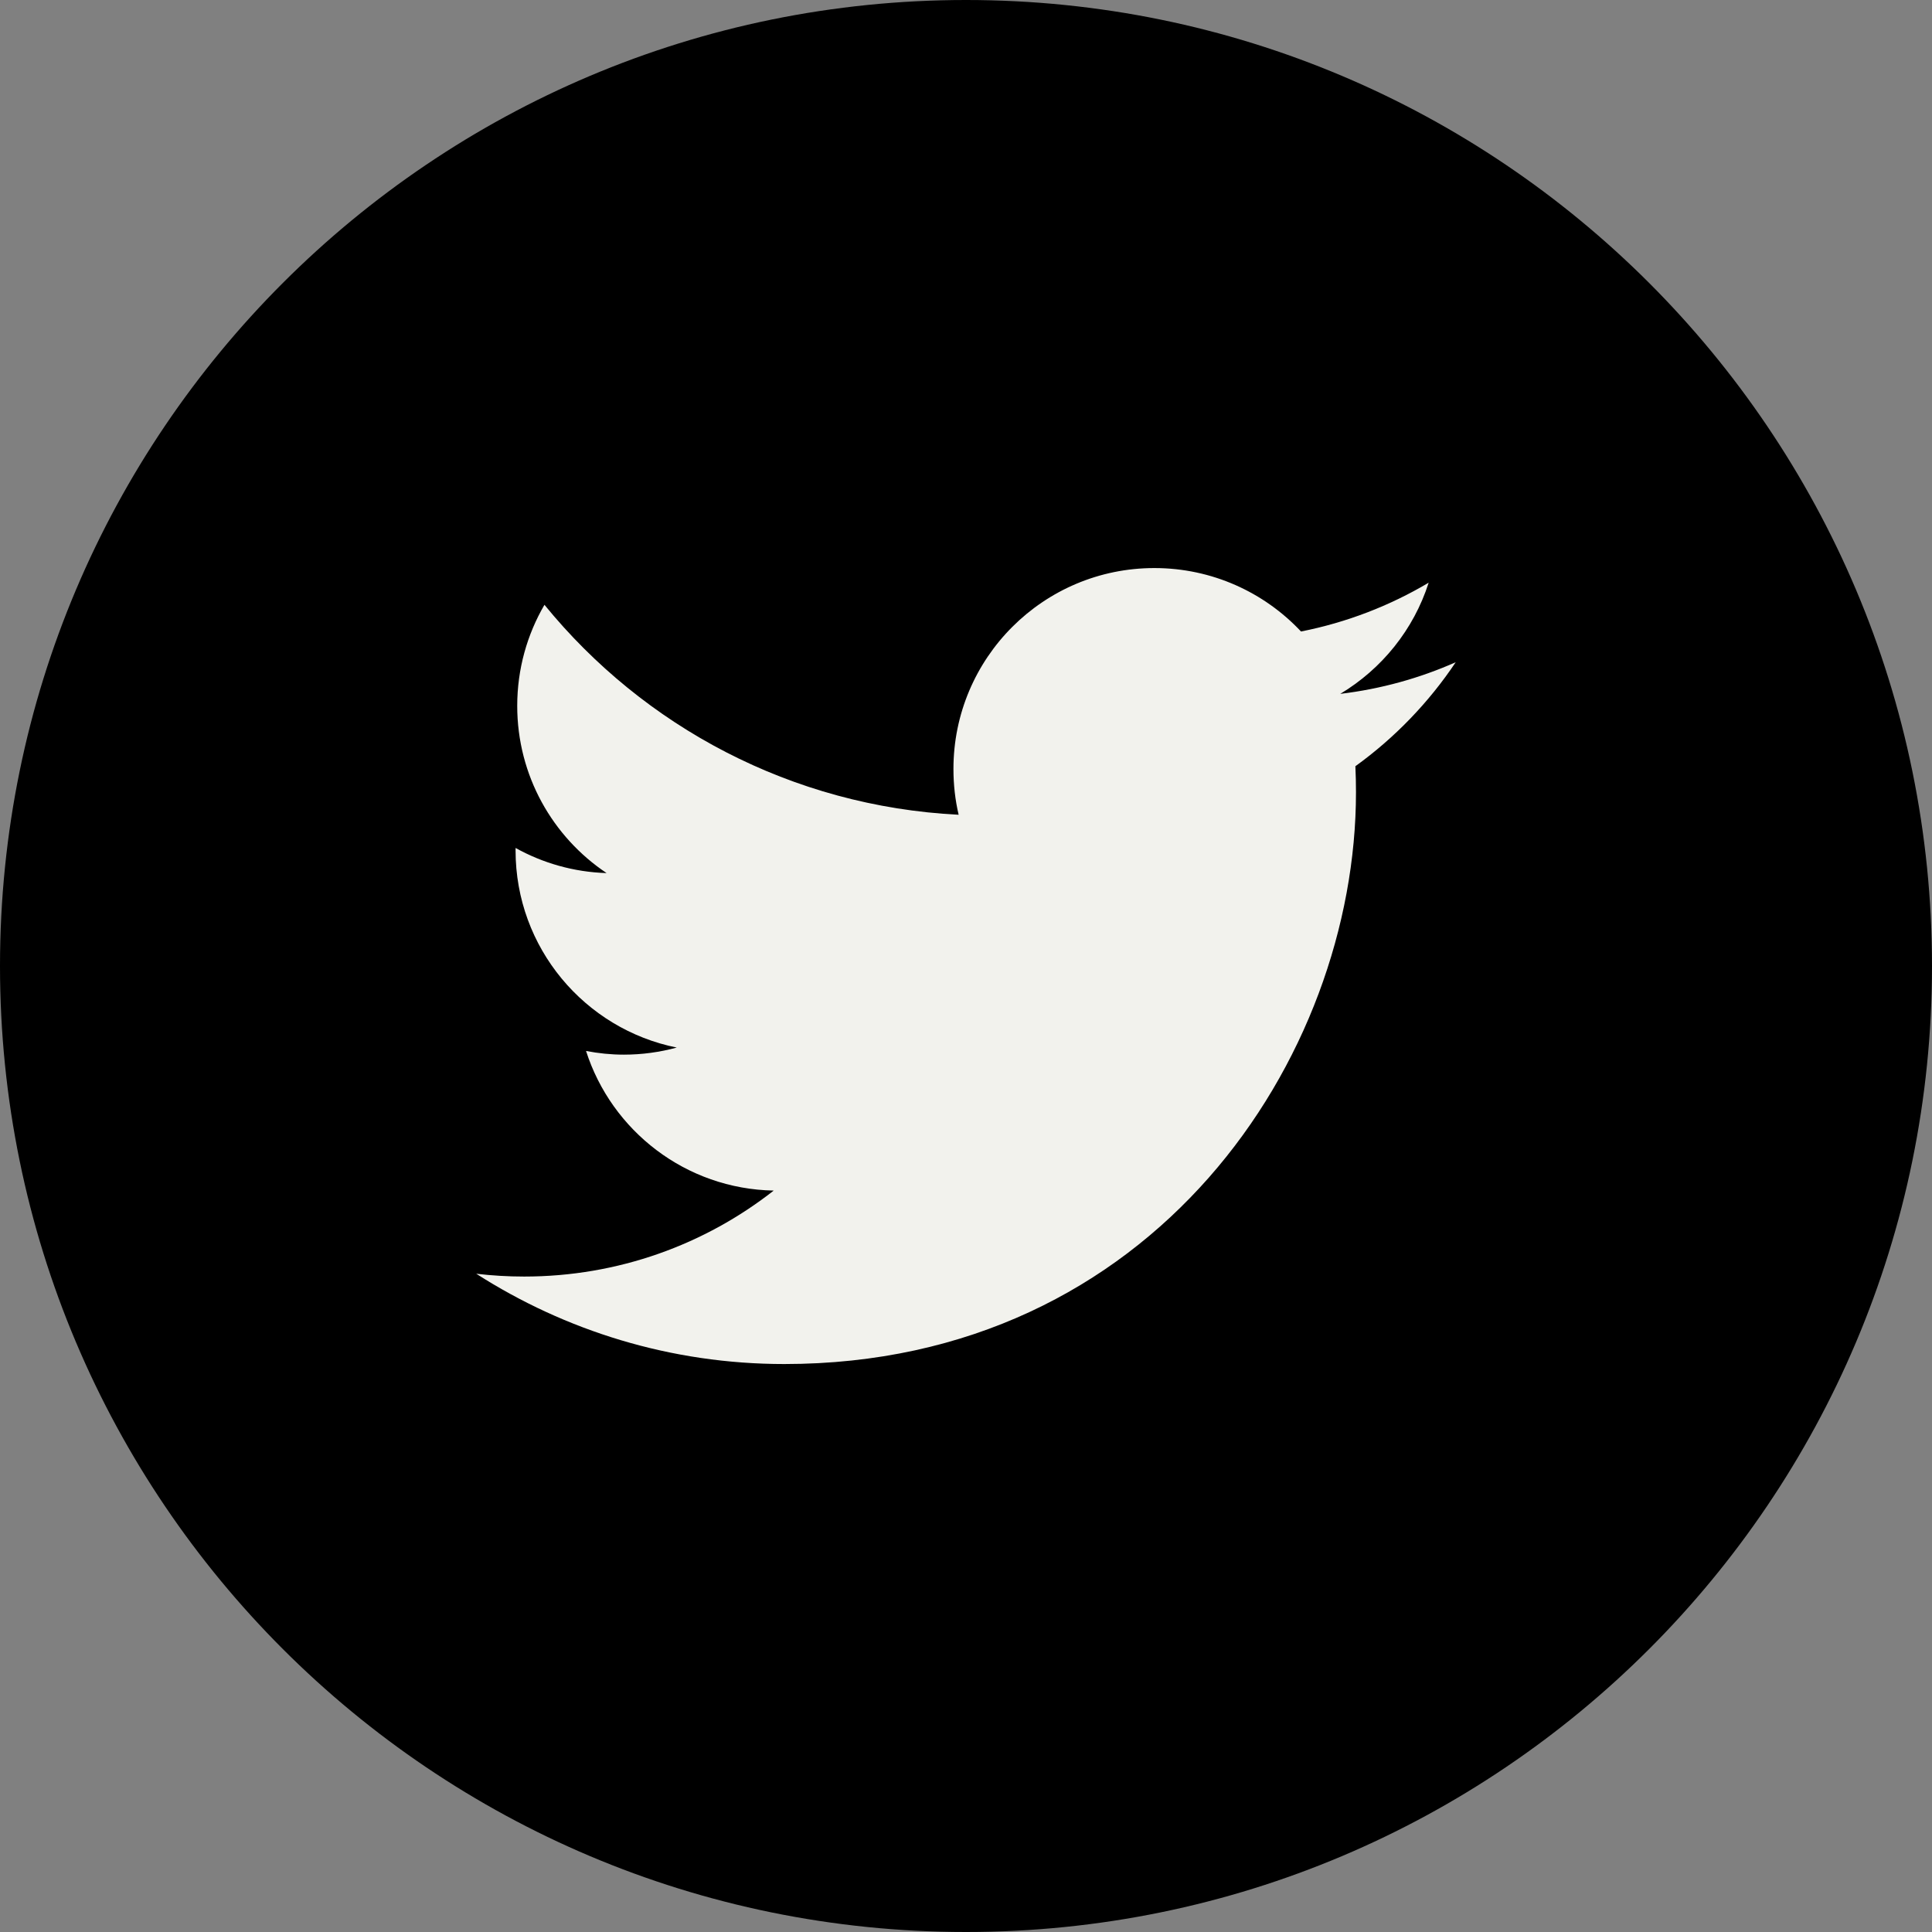 <?xml version="1.0" encoding="utf-8"?>
<!-- Generator: Adobe Illustrator 16.0.0, SVG Export Plug-In . SVG Version: 6.00 Build 0)  -->
<!DOCTYPE svg PUBLIC "-//W3C//DTD SVG 1.1//EN" "http://www.w3.org/Graphics/SVG/1.1/DTD/svg11.dtd">
<svg version="1.1" id="Calque_1" xmlns="http://www.w3.org/2000/svg" xmlns:xlink="http://www.w3.org/1999/xlink" x="0px" y="0px"
	 width="42px" height="42px" viewBox="0 0 42 42" enable-background="new 0 0 42 42" xml:space="preserve">
<rect x="0" y="0" width="42" height="42" fill="#808080" stroke="none"/>
<path d="M21,42c11.598,0,21-9.398,21-21C42,9.398,32.598,0,21,0C9.402,0,0,9.398,0,21C0,32.602,9.402,42,21,42"/>
<g>
	<path fill="#F2F2ED" d="M31.646,14.396c-0.783,0.347-1.625,0.582-2.51,0.688c0.902-0.541,1.596-1.396,1.922-2.417
		c-0.844,0.501-1.779,0.864-2.775,1.061c-0.797-0.849-1.932-1.379-3.188-1.379c-2.412,0-4.368,1.955-4.368,4.368
		c0,0.342,0.038,0.676,0.113,0.995c-3.631-0.183-6.85-1.922-9.004-4.564c-0.376,0.645-0.592,1.396-0.592,2.197
		c0,1.515,0.771,2.852,1.943,3.635c-0.717-0.022-1.39-0.219-1.979-0.546c0,0.018,0,0.036,0,0.055c0,2.116,1.505,3.882,3.504,4.284
		c-0.367,0.1-0.753,0.154-1.15,0.154c-0.283,0-0.556-0.029-0.822-0.08c0.556,1.736,2.168,3,4.08,3.035
		c-1.494,1.172-3.379,1.869-5.426,1.869c-0.352,0-0.699-0.021-1.041-0.061c1.934,1.238,4.229,1.963,6.696,1.963
		c8.035,0,12.429-6.658,12.429-12.43c0-0.19-0.004-0.378-0.013-0.566C30.32,16.04,31.061,15.271,31.646,14.396"/>
</g>
</svg>
